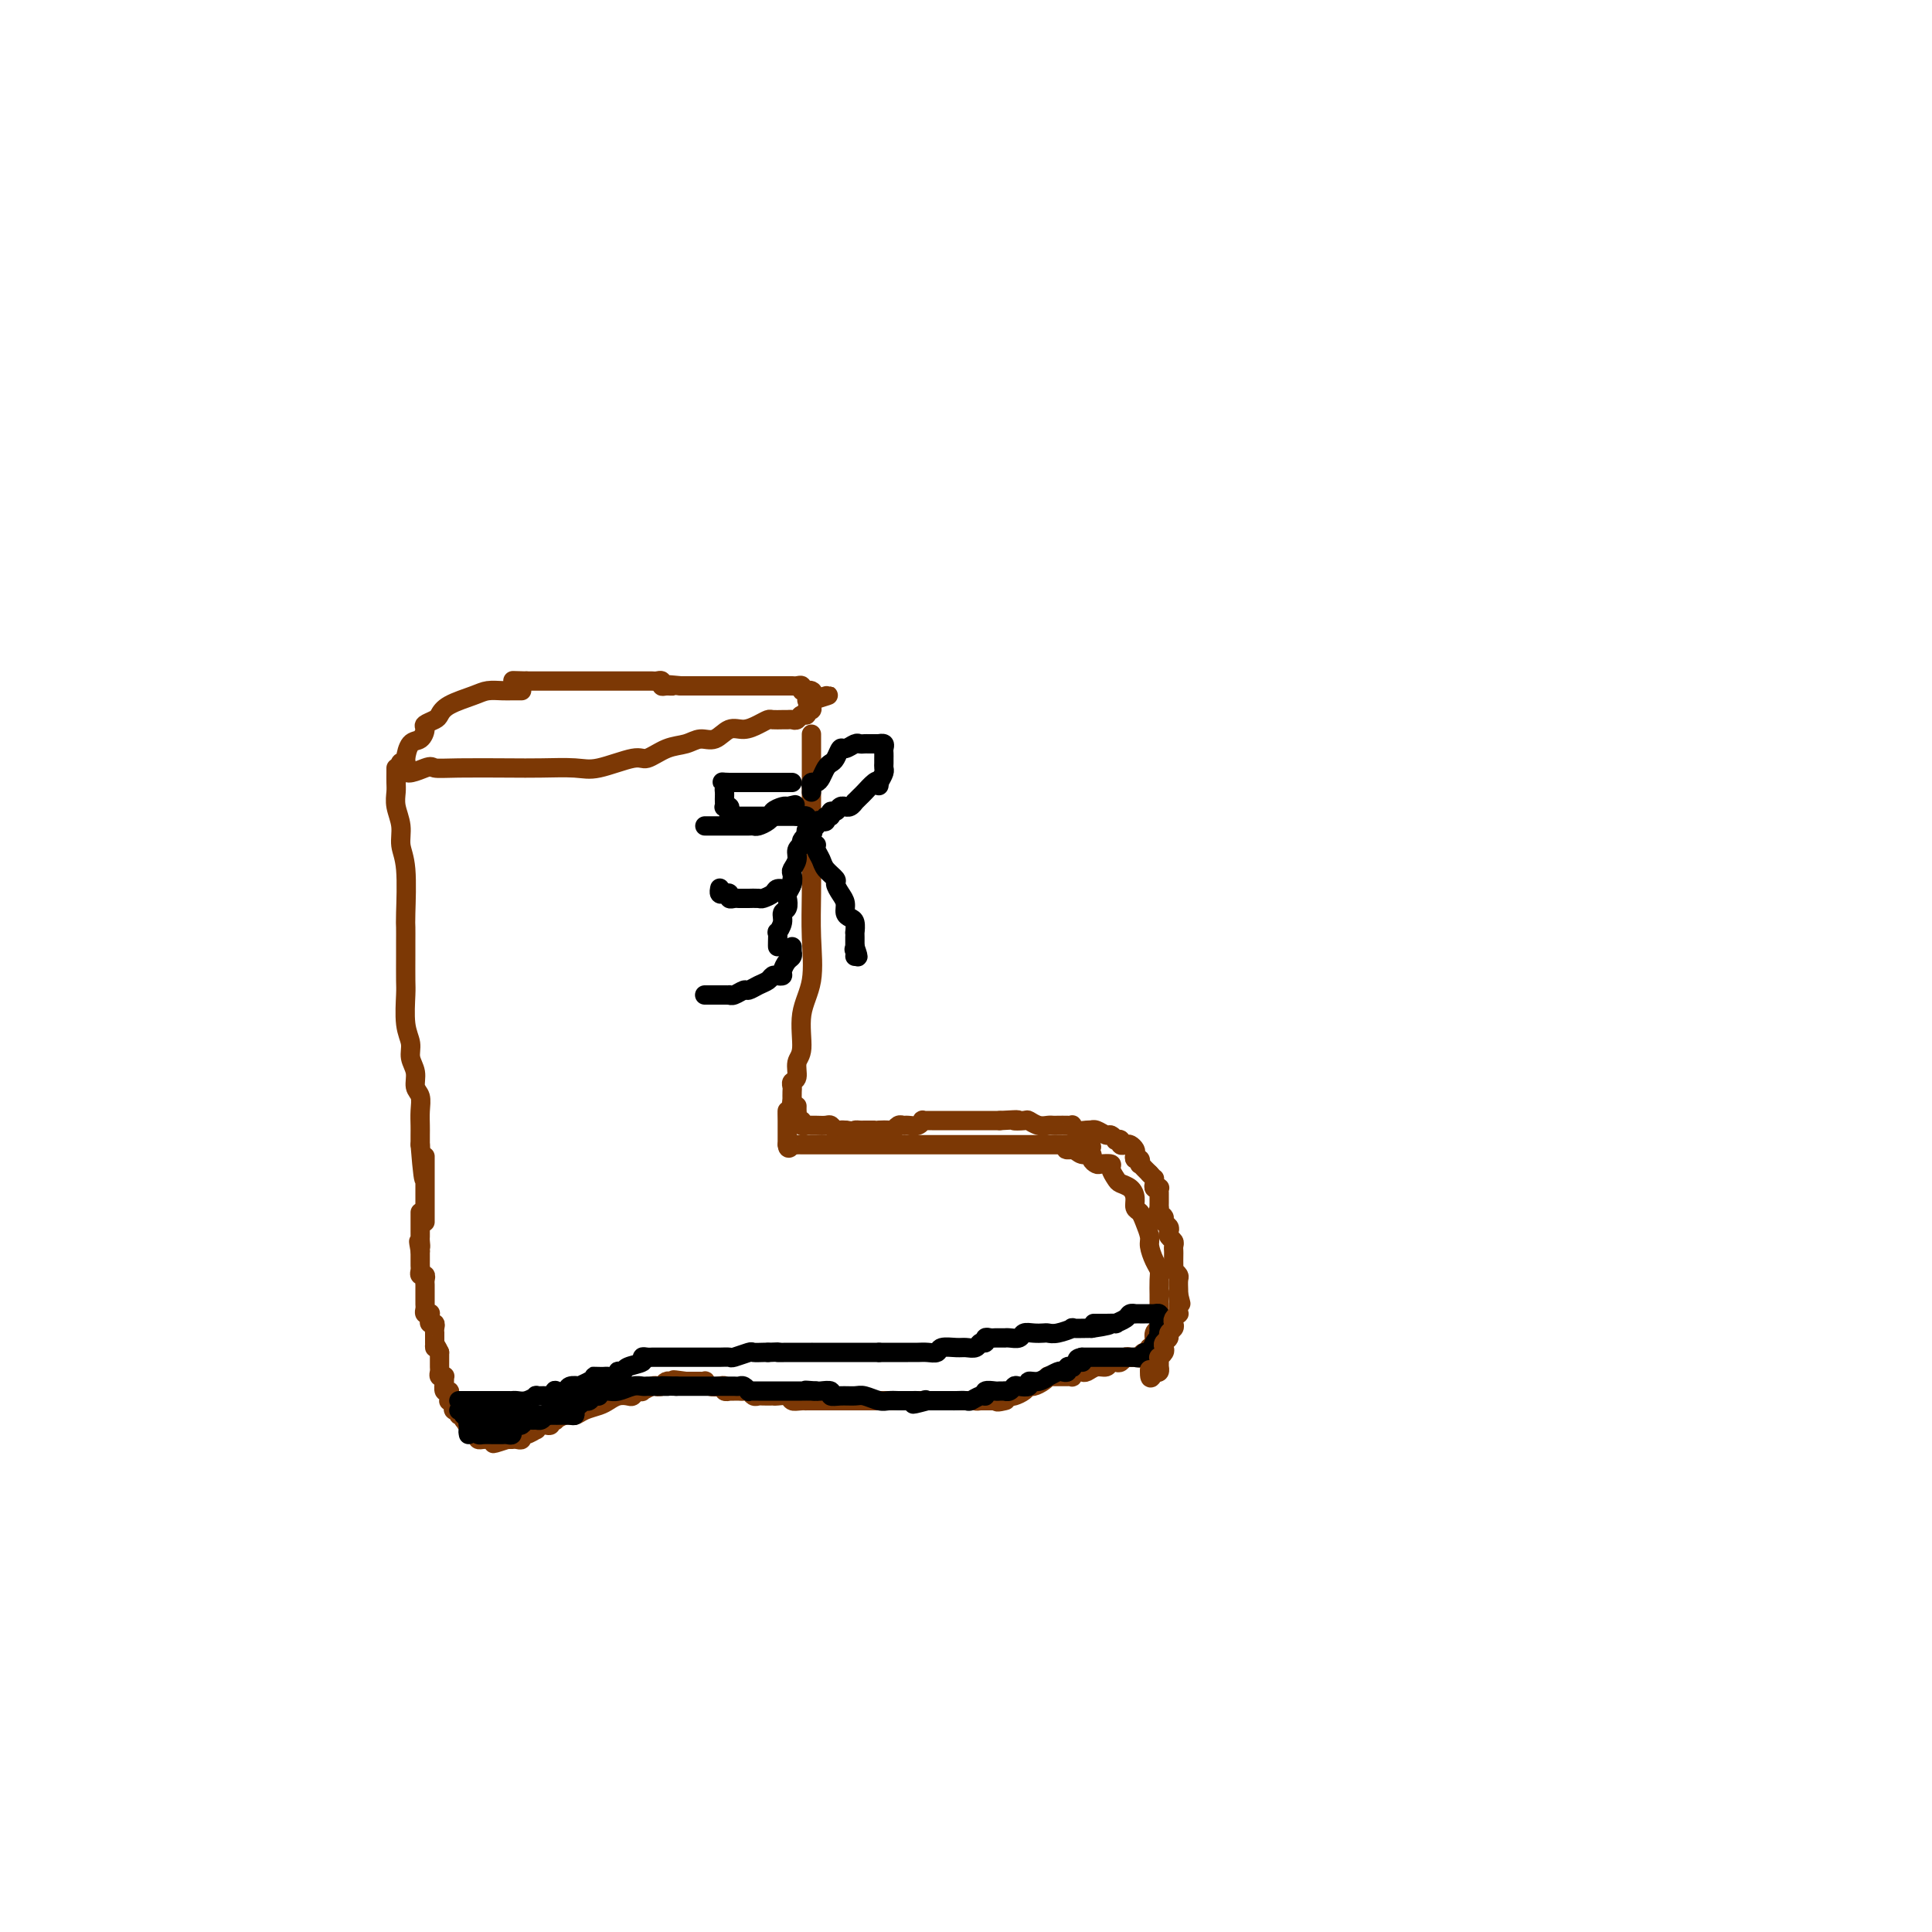 <svg viewBox='0 0 400 400' version='1.1' xmlns='http://www.w3.org/2000/svg' xmlns:xlink='http://www.w3.org/1999/xlink'><g fill='none' stroke='rgb(124,56,5)' stroke-width='4' stroke-linecap='round' stroke-linejoin='round'><path d='M108,143c-0.350,0.001 -0.699,0.003 -1,0c-0.301,-0.003 -0.553,-0.009 -1,0c-0.447,0.009 -1.090,0.034 -2,0c-0.910,-0.034 -2.088,-0.125 -3,0c-0.912,0.125 -1.559,0.468 -3,1c-1.441,0.532 -3.678,1.255 -5,2c-1.322,0.745 -1.729,1.513 -2,2c-0.271,0.487 -0.405,0.692 -1,1c-0.595,0.308 -1.652,0.720 -2,1c-0.348,0.280 0.013,0.429 0,1c-0.013,0.571 -0.400,1.565 -1,2c-0.600,0.435 -1.415,0.312 -2,1c-0.585,0.688 -0.942,2.188 -1,3c-0.058,0.812 0.183,0.936 0,1c-0.183,0.064 -0.791,0.069 -1,0c-0.209,-0.069 -0.018,-0.211 0,0c0.018,0.211 -0.138,0.775 0,1c0.138,0.225 0.569,0.113 1,0'/><path d='M84,159c-0.564,2.011 2.527,0.539 4,0c1.473,-0.539 1.328,-0.145 2,0c0.672,0.145 2.160,0.041 5,0c2.840,-0.041 7.030,-0.019 10,0c2.970,0.019 4.719,0.035 7,0c2.281,-0.035 5.092,-0.121 7,0c1.908,0.121 2.912,0.450 5,0c2.088,-0.450 5.258,-1.680 7,-2c1.742,-0.320 2.055,0.270 3,0c0.945,-0.270 2.521,-1.401 4,-2c1.479,-0.599 2.860,-0.668 4,-1c1.140,-0.332 2.038,-0.929 3,-1c0.962,-0.071 1.988,0.384 3,0c1.012,-0.384 2.010,-1.605 3,-2c0.990,-0.395 1.971,0.038 3,0c1.029,-0.038 2.107,-0.546 3,-1c0.893,-0.454 1.601,-0.854 2,-1c0.399,-0.146 0.488,-0.038 1,0c0.512,0.038 1.446,0.006 2,0c0.554,-0.006 0.727,0.014 1,0c0.273,-0.014 0.647,-0.060 1,0c0.353,0.060 0.687,0.227 1,0c0.313,-0.227 0.606,-0.848 1,-1c0.394,-0.152 0.890,0.167 1,0c0.110,-0.167 -0.166,-0.818 0,-1c0.166,-0.182 0.776,0.105 1,0c0.224,-0.105 0.064,-0.601 0,-1c-0.064,-0.399 -0.032,-0.699 0,-1'/><path d='M168,145c6.810,-2.121 1.835,-0.424 0,0c-1.835,0.424 -0.529,-0.426 0,-1c0.529,-0.574 0.282,-0.872 0,-1c-0.282,-0.128 -0.600,-0.087 -1,0c-0.400,0.087 -0.881,0.219 -1,0c-0.119,-0.219 0.123,-0.791 0,-1c-0.123,-0.209 -0.610,-0.056 -1,0c-0.390,0.056 -0.682,0.015 -1,0c-0.318,-0.015 -0.660,-0.004 -1,0c-0.340,0.004 -0.676,0.001 -1,0c-0.324,-0.001 -0.634,-0.000 -1,0c-0.366,0.000 -0.788,0.000 -1,0c-0.212,-0.000 -0.214,-0.000 -1,0c-0.786,0.000 -2.355,0.000 -3,0c-0.645,-0.000 -0.365,-0.000 -1,0c-0.635,0.000 -2.184,0.000 -3,0c-0.816,-0.000 -0.900,-0.000 -1,0c-0.100,0.000 -0.216,0.000 -1,0c-0.784,-0.000 -2.238,-0.000 -3,0c-0.762,0.000 -0.834,0.000 -1,0c-0.166,-0.000 -0.426,-0.000 -1,0c-0.574,0.000 -1.462,0.000 -2,0c-0.538,-0.000 -0.725,-0.000 -1,0c-0.275,0.000 -0.637,0.000 -1,0'/><path d='M141,142c-4.586,-0.460 -2.552,-0.109 -2,0c0.552,0.109 -0.377,-0.023 -1,0c-0.623,0.023 -0.940,0.202 -1,0c-0.060,-0.202 0.138,-0.786 0,-1c-0.138,-0.214 -0.610,-0.057 -1,0c-0.390,0.057 -0.696,0.015 -1,0c-0.304,-0.015 -0.606,-0.004 -1,0c-0.394,0.004 -0.879,0.001 -1,0c-0.121,-0.001 0.123,-0.000 0,0c-0.123,0.000 -0.611,0.000 -1,0c-0.389,-0.000 -0.677,-0.000 -1,0c-0.323,0.000 -0.682,0.000 -1,0c-0.318,-0.000 -0.596,-0.000 -1,0c-0.404,0.000 -0.933,0.000 -1,0c-0.067,-0.000 0.329,-0.000 0,0c-0.329,0.000 -1.383,0.000 -2,0c-0.617,-0.000 -0.796,-0.000 -1,0c-0.204,0.000 -0.432,0.000 -1,0c-0.568,-0.000 -1.476,-0.000 -2,0c-0.524,0.000 -0.663,0.000 -1,0c-0.337,-0.000 -0.871,-0.000 -1,0c-0.129,0.000 0.146,0.000 0,0c-0.146,-0.000 -0.712,-0.000 -1,0c-0.288,0.000 -0.297,0.000 -1,0c-0.703,-0.000 -2.100,-0.000 -3,0c-0.900,0.000 -1.302,0.000 -2,0c-0.698,-0.000 -1.692,-0.000 -2,0c-0.308,0.000 0.071,0.000 0,0c-0.071,0.000 -0.592,0.000 -1,0c-0.408,0.000 -0.704,0.000 -1,0'/><path d='M109,141c-5.119,-0.155 -1.917,-0.042 -1,0c0.917,0.042 -0.452,0.012 -1,0c-0.548,-0.012 -0.274,-0.006 0,0'/><path d='M82,159c0.002,0.239 0.005,0.479 0,1c-0.005,0.521 -0.016,1.325 0,2c0.016,0.675 0.061,1.221 0,2c-0.061,0.779 -0.227,1.792 0,3c0.227,1.208 0.845,2.612 1,4c0.155,1.388 -0.155,2.760 0,4c0.155,1.240 0.774,2.349 1,5c0.226,2.651 0.061,6.843 0,9c-0.061,2.157 -0.016,2.279 0,3c0.016,0.721 0.003,2.041 0,3c-0.003,0.959 0.003,1.558 0,3c-0.003,1.442 -0.016,3.726 0,5c0.016,1.274 0.061,1.537 0,3c-0.061,1.463 -0.228,4.125 0,6c0.228,1.875 0.849,2.963 1,4c0.151,1.037 -0.170,2.024 0,3c0.170,0.976 0.830,1.942 1,3c0.170,1.058 -0.151,2.209 0,3c0.151,0.791 0.772,1.223 1,2c0.228,0.777 0.061,1.899 0,3c-0.061,1.101 -0.016,2.181 0,3c0.016,0.819 0.005,1.377 0,2c-0.005,0.623 -0.002,1.312 0,2'/><path d='M87,237c1.000,12.621 1.000,5.174 1,3c0.000,-2.174 0.000,0.927 0,3c0.000,2.073 0.000,3.120 0,4c0.000,0.880 0.000,1.595 0,2c0.000,0.405 0.000,0.500 0,1c0.000,0.500 0.000,1.404 0,2c0.000,0.596 -0.000,0.885 0,1c0.000,0.115 0.000,0.058 0,0'/><path d='M168,152c-0.000,0.470 -0.000,0.940 0,1c0.000,0.060 0.000,-0.290 0,0c-0.000,0.290 -0.000,1.219 0,2c0.000,0.781 0.000,1.415 0,2c-0.000,0.585 -0.000,1.122 0,2c0.000,0.878 0.000,2.097 0,3c-0.000,0.903 -0.001,1.490 0,3c0.001,1.510 0.002,3.942 0,6c-0.002,2.058 -0.008,3.741 0,6c0.008,2.259 0.032,5.095 0,8c-0.032,2.905 -0.118,5.879 0,9c0.118,3.121 0.439,6.388 0,9c-0.439,2.612 -1.638,4.570 -2,7c-0.362,2.430 0.113,5.334 0,7c-0.113,1.666 -0.815,2.095 -1,3c-0.185,0.905 0.147,2.287 0,3c-0.147,0.713 -0.771,0.758 -1,1c-0.229,0.242 -0.062,0.680 0,1c0.062,0.320 0.018,0.520 0,1c-0.018,0.480 -0.009,1.240 0,2'/><path d='M164,228c-0.845,4.208 -0.959,2.226 -1,2c-0.041,-0.226 -0.011,1.302 0,2c0.011,0.698 0.003,0.565 0,1c-0.003,0.435 -0.001,1.436 0,2c0.001,0.564 0.000,0.690 0,1c-0.000,0.310 -0.000,0.803 0,1c0.000,0.197 0.000,0.099 0,0'/><path d='M163,237c0.085,1.392 0.796,0.373 1,0c0.204,-0.373 -0.099,-0.100 0,0c0.099,0.100 0.602,0.027 1,0c0.398,-0.027 0.692,-0.007 1,0c0.308,0.007 0.630,0.002 1,0c0.370,-0.002 0.786,-0.001 1,0c0.214,0.001 0.225,0.000 1,0c0.775,-0.000 2.315,-0.000 3,0c0.685,0.000 0.515,0.000 1,0c0.485,-0.000 1.623,-0.000 3,0c1.377,0.000 2.992,0.000 4,0c1.008,-0.000 1.408,-0.000 2,0c0.592,0.000 1.375,0.000 2,0c0.625,-0.000 1.092,-0.000 2,0c0.908,0.000 2.258,0.000 3,0c0.742,-0.000 0.875,-0.000 2,0c1.125,0.000 3.241,0.000 4,0c0.759,-0.000 0.162,-0.000 1,0c0.838,0.000 3.110,0.000 4,0c0.890,-0.000 0.398,-0.000 1,0c0.602,0.000 2.297,0.000 3,0c0.703,-0.000 0.412,-0.000 1,0c0.588,0.000 2.055,0.000 3,0c0.945,-0.000 1.369,-0.000 2,0c0.631,0.000 1.468,0.000 2,0c0.532,-0.000 0.758,0.000 1,0c0.242,-0.000 0.501,0.000 1,0c0.499,-0.000 1.237,0.000 2,0c0.763,-0.000 1.552,0.000 2,0c0.448,-0.000 0.557,0.000 1,0c0.443,0.000 1.222,0.000 2,0'/><path d='M221,237c9.223,0.244 3.279,0.853 1,1c-2.279,0.147 -0.895,-0.167 0,0c0.895,0.167 1.299,0.815 2,1c0.701,0.185 1.698,-0.095 2,0c0.302,0.095 -0.092,0.563 0,1c0.092,0.437 0.669,0.842 1,1c0.331,0.158 0.416,0.070 1,0c0.584,-0.070 1.665,-0.122 2,0c0.335,0.122 -0.078,0.417 0,1c0.078,0.583 0.647,1.456 1,2c0.353,0.544 0.490,0.761 1,1c0.510,0.239 1.393,0.500 2,1c0.607,0.500 0.937,1.240 1,2c0.063,0.760 -0.142,1.539 0,2c0.142,0.461 0.629,0.602 1,1c0.371,0.398 0.625,1.051 1,2c0.375,0.949 0.871,2.192 1,3c0.129,0.808 -0.109,1.181 0,2c0.109,0.819 0.565,2.084 1,3c0.435,0.916 0.849,1.481 1,2c0.151,0.519 0.041,0.990 0,2c-0.041,1.010 -0.011,2.560 0,3c0.011,0.440 0.003,-0.229 0,0c-0.003,0.229 0.000,1.357 0,2c-0.000,0.643 -0.004,0.801 0,1c0.004,0.199 0.016,0.438 0,1c-0.016,0.562 -0.060,1.446 0,2c0.060,0.554 0.222,0.777 0,1c-0.222,0.223 -0.829,0.445 -1,1c-0.171,0.555 0.094,1.444 0,2c-0.094,0.556 -0.547,0.778 -1,1'/><path d='M238,279c-0.471,2.332 -0.647,1.161 -1,1c-0.353,-0.161 -0.882,0.689 -1,1c-0.118,0.311 0.176,0.082 0,0c-0.176,-0.082 -0.821,-0.018 -1,0c-0.179,0.018 0.107,-0.009 0,0c-0.107,0.009 -0.606,0.054 -1,0c-0.394,-0.054 -0.682,-0.207 -1,0c-0.318,0.207 -0.665,0.772 -1,1c-0.335,0.228 -0.657,0.117 -1,0c-0.343,-0.117 -0.708,-0.241 -1,0c-0.292,0.241 -0.512,0.848 -1,1c-0.488,0.152 -1.245,-0.152 -2,0c-0.755,0.152 -1.508,0.759 -2,1c-0.492,0.241 -0.724,0.117 -1,0c-0.276,-0.117 -0.598,-0.228 -1,0c-0.402,0.228 -0.886,0.793 -1,1c-0.114,0.207 0.142,0.055 0,0c-0.142,-0.055 -0.683,-0.015 -1,0c-0.317,0.015 -0.410,0.003 -1,0c-0.590,-0.003 -1.677,0.002 -2,0c-0.323,-0.002 0.117,-0.011 0,0c-0.117,0.011 -0.791,0.041 -1,0c-0.209,-0.041 0.047,-0.152 0,0c-0.047,0.152 -0.398,0.566 -1,1c-0.602,0.434 -1.457,0.887 -2,1c-0.543,0.113 -0.774,-0.114 -1,0c-0.226,0.114 -0.445,0.569 -1,1c-0.555,0.431 -1.444,0.837 -2,1c-0.556,0.163 -0.778,0.081 -1,0'/><path d='M209,289c-4.665,1.774 -1.827,1.207 -1,1c0.827,-0.207 -0.356,-0.056 -1,0c-0.644,0.056 -0.750,0.015 -1,0c-0.250,-0.015 -0.644,-0.004 -1,0c-0.356,0.004 -0.673,0.001 -1,0c-0.327,-0.001 -0.663,-0.001 -1,0'/><path d='M203,290c-1.111,0.155 -0.889,0.041 -1,0c-0.111,-0.041 -0.554,-0.011 -1,0c-0.446,0.011 -0.893,0.003 -1,0c-0.107,-0.003 0.126,-0.001 0,0c-0.126,0.001 -0.612,0.000 -1,0c-0.388,-0.000 -0.677,-0.000 -1,0c-0.323,0.000 -0.678,0.000 -1,0c-0.322,-0.000 -0.611,-0.000 -1,0c-0.389,0.000 -0.877,0.000 -1,0c-0.123,-0.000 0.121,-0.000 0,0c-0.121,0.000 -0.606,0.000 -1,0c-0.394,-0.000 -0.697,-0.000 -1,0c-0.303,0.000 -0.605,0.000 -1,0c-0.395,-0.000 -0.883,-0.000 -1,0c-0.117,0.000 0.136,0.000 0,0c-0.136,-0.000 -0.662,-0.000 -1,0c-0.338,0.000 -0.489,0.000 -1,0c-0.511,-0.000 -1.384,-0.000 -2,0c-0.616,0.000 -0.976,0.000 -1,0c-0.024,-0.000 0.289,-0.000 0,0c-0.289,0.000 -1.181,0.000 -2,0c-0.819,-0.000 -1.567,-0.000 -2,0c-0.433,0.000 -0.553,0.000 -1,0c-0.447,0.000 -1.222,0.000 -2,0c-0.778,0.000 -1.559,0.000 -2,0c-0.441,0.000 -0.541,0.000 -1,0c-0.459,0.000 -1.277,0.000 -2,0c-0.723,0.000 -1.349,0.000 -2,0c-0.651,0.000 -1.325,0.000 -2,0'/><path d='M170,290c-5.467,0.004 -2.634,0.015 -2,0c0.634,-0.015 -0.931,-0.057 -2,0c-1.069,0.057 -1.644,0.211 -2,0c-0.356,-0.211 -0.495,-0.789 -1,-1c-0.505,-0.211 -1.378,-0.057 -2,0c-0.622,0.057 -0.993,0.016 -1,0c-0.007,-0.016 0.349,-0.008 0,0c-0.349,0.008 -1.403,0.016 -2,0c-0.597,-0.016 -0.737,-0.057 -1,0c-0.263,0.057 -0.647,0.211 -1,0c-0.353,-0.211 -0.673,-0.789 -1,-1c-0.327,-0.211 -0.661,-0.057 -1,0c-0.339,0.057 -0.683,0.016 -1,0c-0.317,-0.016 -0.606,-0.008 -1,0c-0.394,0.008 -0.892,0.016 -1,0c-0.108,-0.016 0.175,-0.056 0,0c-0.175,0.056 -0.807,0.207 -1,0c-0.193,-0.207 0.054,-0.774 0,-1c-0.054,-0.226 -0.410,-0.113 -1,0c-0.590,0.113 -1.415,0.226 -2,0c-0.585,-0.226 -0.930,-0.793 -1,-1c-0.070,-0.207 0.136,-0.056 0,0c-0.136,0.056 -0.614,0.015 -1,0c-0.386,-0.015 -0.681,-0.004 -1,0c-0.319,0.004 -0.663,0.001 -1,0c-0.337,-0.001 -0.669,-0.001 -1,0'/><path d='M142,286c-4.510,-0.618 -1.786,-0.163 -1,0c0.786,0.163 -0.367,0.033 -1,0c-0.633,-0.033 -0.747,0.029 -1,0c-0.253,-0.029 -0.644,-0.151 -1,0c-0.356,0.151 -0.678,0.576 -1,1'/><path d='M137,287c-0.973,0.171 -0.905,0.097 -1,0c-0.095,-0.097 -0.354,-0.219 -1,0c-0.646,0.219 -1.678,0.777 -2,1c-0.322,0.223 0.065,0.112 0,0c-0.065,-0.112 -0.584,-0.223 -1,0c-0.416,0.223 -0.729,0.781 -1,1c-0.271,0.219 -0.499,0.100 -1,0c-0.501,-0.100 -1.275,-0.180 -2,0c-0.725,0.180 -1.401,0.622 -2,1c-0.599,0.378 -1.121,0.694 -2,1c-0.879,0.306 -2.115,0.604 -3,1c-0.885,0.396 -1.418,0.890 -2,1c-0.582,0.110 -1.213,-0.163 -2,0c-0.787,0.163 -1.731,0.762 -2,1c-0.269,0.238 0.135,0.115 0,0c-0.135,-0.115 -0.811,-0.223 -1,0c-0.189,0.223 0.109,0.777 0,1c-0.109,0.223 -0.624,0.116 -1,0c-0.376,-0.116 -0.612,-0.242 -1,0c-0.388,0.242 -0.926,0.853 -1,1c-0.074,0.147 0.317,-0.171 0,0c-0.317,0.171 -1.343,0.830 -2,1c-0.657,0.170 -0.946,-0.151 -1,0c-0.054,0.151 0.126,0.772 0,1c-0.126,0.228 -0.560,0.061 -1,0c-0.440,-0.061 -0.888,-0.016 -1,0c-0.112,0.016 0.111,0.005 0,0c-0.111,-0.005 -0.555,-0.002 -1,0'/><path d='M105,298c-5.134,1.702 -1.968,0.456 -1,0c0.968,-0.456 -0.262,-0.122 -1,0c-0.738,0.122 -0.985,0.033 -1,0c-0.015,-0.033 0.203,-0.008 0,0c-0.203,0.008 -0.825,-0.001 -1,0c-0.175,0.001 0.098,0.010 0,0c-0.098,-0.010 -0.566,-0.040 -1,0c-0.434,0.040 -0.834,0.151 -1,0c-0.166,-0.151 -0.100,-0.562 0,-1c0.100,-0.438 0.233,-0.901 0,-1c-0.233,-0.099 -0.832,0.166 -1,0c-0.168,-0.166 0.095,-0.762 0,-1c-0.095,-0.238 -0.547,-0.119 -1,0'/><path d='M97,295c-1.255,-0.686 -0.393,-0.901 0,-1c0.393,-0.099 0.317,-0.083 0,0c-0.317,0.083 -0.873,0.233 -1,0c-0.127,-0.233 0.176,-0.850 0,-1c-0.176,-0.150 -0.831,0.166 -1,0c-0.169,-0.166 0.147,-0.815 0,-1c-0.147,-0.185 -0.757,0.095 -1,0c-0.243,-0.095 -0.118,-0.564 0,-1c0.118,-0.436 0.229,-0.839 0,-1c-0.229,-0.161 -0.797,-0.080 -1,0c-0.203,0.080 -0.040,0.158 0,0c0.040,-0.158 -0.042,-0.554 0,-1c0.042,-0.446 0.208,-0.943 0,-1c-0.208,-0.057 -0.792,0.325 -1,0c-0.208,-0.325 -0.042,-1.358 0,-2c0.042,-0.642 -0.041,-0.893 0,-1c0.041,-0.107 0.207,-0.070 0,0c-0.207,0.070 -0.788,0.172 -1,0c-0.212,-0.172 -0.057,-0.620 0,-1c0.057,-0.380 0.015,-0.693 0,-1c-0.015,-0.307 -0.004,-0.608 0,-1c0.004,-0.392 0.001,-0.875 0,-1c-0.001,-0.125 -0.000,0.107 0,0c0.000,-0.107 0.000,-0.554 0,-1'/><path d='M91,280c-1.155,-2.498 -1.041,-1.243 -1,-1c0.041,0.243 0.011,-0.526 0,-1c-0.011,-0.474 -0.002,-0.653 0,-1c0.002,-0.347 -0.003,-0.863 0,-1c0.003,-0.137 0.015,0.104 0,0c-0.015,-0.104 -0.057,-0.553 0,-1c0.057,-0.447 0.212,-0.890 0,-1c-0.212,-0.110 -0.793,0.115 -1,0c-0.207,-0.115 -0.041,-0.570 0,-1c0.041,-0.430 -0.041,-0.836 0,-1c0.041,-0.164 0.207,-0.085 0,0c-0.207,0.085 -0.788,0.176 -1,0c-0.212,-0.176 -0.057,-0.621 0,-1c0.057,-0.379 0.015,-0.693 0,-1c-0.015,-0.307 -0.004,-0.607 0,-1c0.004,-0.393 0.001,-0.879 0,-1c-0.001,-0.121 0.001,0.121 0,0c-0.001,-0.121 -0.004,-0.606 0,-1c0.004,-0.394 0.015,-0.697 0,-1c-0.015,-0.303 -0.057,-0.606 0,-1c0.057,-0.394 0.211,-0.879 0,-1c-0.211,-0.121 -0.789,0.122 -1,0c-0.211,-0.122 -0.057,-0.610 0,-1c0.057,-0.390 0.015,-0.682 0,-1c-0.015,-0.318 -0.004,-0.663 0,-1c0.004,-0.337 0.001,-0.668 0,-1c-0.001,-0.332 -0.001,-0.666 0,-1'/><path d='M87,259c-0.619,-3.426 -0.166,-1.492 0,-1c0.166,0.492 0.044,-0.460 0,-1c-0.044,-0.540 -0.012,-0.670 0,-1c0.012,-0.330 0.003,-0.862 0,-1c-0.003,-0.138 -0.001,0.117 0,0c0.001,-0.117 0.000,-0.606 0,-1c-0.000,-0.394 -0.000,-0.693 0,-1c0.000,-0.307 0.000,-0.621 0,-1c-0.000,-0.379 -0.000,-0.823 0,-1c0.000,-0.177 0.000,-0.089 0,0'/></g>
<g fill='none' stroke='rgb(0,0,0)' stroke-width='4' stroke-linecap='round' stroke-linejoin='round'><path d='M95,290c0.354,0.000 0.709,0.000 1,0c0.291,-0.000 0.519,-0.000 1,0c0.481,0.000 1.214,0.000 2,0c0.786,-0.000 1.624,-0.000 2,0c0.376,0.000 0.288,0.001 1,0c0.712,-0.001 2.223,-0.004 3,0c0.777,0.004 0.819,0.015 1,0c0.181,-0.015 0.500,-0.057 1,0c0.500,0.057 1.180,0.212 2,0c0.820,-0.212 1.779,-0.793 2,-1c0.221,-0.207 -0.297,-0.042 0,0c0.297,0.042 1.407,-0.040 2,0c0.593,0.040 0.668,0.203 1,0c0.332,-0.203 0.920,-0.773 1,-1c0.080,-0.227 -0.348,-0.113 0,0c0.348,0.113 1.472,0.224 2,0c0.528,-0.224 0.461,-0.782 1,-1c0.539,-0.218 1.684,-0.097 2,0c0.316,0.097 -0.195,0.171 0,0c0.195,-0.171 1.098,-0.585 2,-1'/><path d='M122,286c4.355,-0.845 1.744,-0.957 1,-1c-0.744,-0.043 0.379,-0.015 1,0c0.621,0.015 0.740,0.018 1,0c0.260,-0.018 0.662,-0.057 1,0c0.338,0.057 0.613,0.208 1,0c0.387,-0.208 0.886,-0.777 1,-1c0.114,-0.223 -0.156,-0.102 0,0c0.156,0.102 0.738,0.185 1,0c0.262,-0.185 0.203,-0.638 1,-1c0.797,-0.362 2.451,-0.633 3,-1c0.549,-0.367 -0.007,-0.830 0,-1c0.007,-0.170 0.576,-0.045 1,0c0.424,0.045 0.704,0.012 1,0c0.296,-0.012 0.608,-0.003 1,0c0.392,0.003 0.865,0.001 1,0c0.135,-0.001 -0.067,-0.000 0,0c0.067,0.000 0.402,0.000 1,0c0.598,-0.000 1.460,-0.000 2,0c0.540,0.000 0.760,-0.000 1,0c0.240,0.000 0.501,0.000 1,0c0.499,-0.000 1.237,-0.000 2,0c0.763,0.000 1.550,0.001 2,0c0.450,-0.001 0.562,-0.004 1,0c0.438,0.004 1.201,0.015 2,0c0.799,-0.015 1.632,-0.057 2,0c0.368,0.057 0.270,0.211 1,0c0.730,-0.211 2.288,-0.789 3,-1c0.712,-0.211 0.576,-0.057 1,0c0.424,0.057 1.407,0.016 2,0c0.593,-0.016 0.797,-0.008 1,0'/><path d='M159,280c3.909,-0.155 2.181,-0.041 2,0c-0.181,0.041 1.184,0.011 2,0c0.816,-0.011 1.083,-0.003 2,0c0.917,0.003 2.483,0.001 3,0c0.517,-0.001 -0.016,-0.000 0,0c0.016,0.000 0.581,0.000 1,0c0.419,-0.000 0.692,-0.000 1,0c0.308,0.000 0.651,0.000 1,0c0.349,-0.000 0.705,-0.000 1,0c0.295,0.000 0.531,0.000 1,0c0.469,-0.000 1.172,-0.000 2,0c0.828,0.000 1.780,0.000 2,0c0.220,-0.000 -0.292,-0.000 0,0c0.292,0.000 1.388,0.000 2,0c0.612,-0.000 0.742,-0.000 1,0c0.258,0.000 0.645,0.000 1,0c0.355,-0.000 0.677,-0.000 1,0'/><path d='M182,280c3.510,0.000 0.785,0.000 0,0c-0.785,-0.000 0.370,-0.000 1,0c0.630,0.000 0.735,0.000 1,0c0.265,-0.000 0.689,-0.000 1,0c0.311,0.000 0.507,0.001 1,0c0.493,-0.001 1.282,-0.004 2,0c0.718,0.004 1.365,0.015 2,0c0.635,-0.015 1.258,-0.057 2,0c0.742,0.057 1.603,0.212 2,0c0.397,-0.212 0.330,-0.793 1,-1c0.670,-0.207 2.079,-0.040 3,0c0.921,0.040 1.356,-0.046 2,0c0.644,0.046 1.496,0.222 2,0c0.504,-0.222 0.660,-0.844 1,-1c0.340,-0.156 0.864,0.154 1,0c0.136,-0.154 -0.117,-0.773 0,-1c0.117,-0.227 0.605,-0.061 1,0c0.395,0.061 0.696,0.016 1,0c0.304,-0.016 0.610,-0.003 1,0c0.390,0.003 0.863,-0.003 1,0c0.137,0.003 -0.063,0.015 0,0c0.063,-0.015 0.388,-0.056 1,0c0.612,0.056 1.512,0.211 2,0c0.488,-0.211 0.566,-0.788 1,-1c0.434,-0.212 1.225,-0.061 2,0c0.775,0.061 1.536,0.030 2,0c0.464,-0.030 0.633,-0.061 1,0c0.367,0.061 0.934,0.212 2,0c1.066,-0.212 2.633,-0.788 3,-1c0.367,-0.212 -0.467,-0.061 0,0c0.467,0.061 2.233,0.030 4,0'/><path d='M226,275c6.980,-1.000 2.429,-0.999 1,-1c-1.429,-0.001 0.265,-0.003 1,0c0.735,0.003 0.511,0.011 1,0c0.489,-0.011 1.690,-0.041 2,0c0.310,0.041 -0.272,0.155 0,0c0.272,-0.155 1.396,-0.577 2,-1c0.604,-0.423 0.687,-0.845 1,-1c0.313,-0.155 0.858,-0.042 1,0c0.142,0.042 -0.117,0.011 0,0c0.117,-0.011 0.609,-0.004 1,0c0.391,0.004 0.679,0.004 1,0c0.321,-0.004 0.674,-0.012 1,0c0.326,0.012 0.623,0.045 1,0c0.377,-0.045 0.833,-0.167 1,0c0.167,0.167 0.045,0.622 0,1c-0.045,0.378 -0.013,0.679 0,1c0.013,0.321 0.006,0.660 0,1'/><path d='M240,275c0.618,0.707 0.163,0.976 0,1c-0.163,0.024 -0.032,-0.196 0,0c0.032,0.196 -0.033,0.808 0,1c0.033,0.192 0.164,-0.036 0,0c-0.164,0.036 -0.622,0.335 -1,1c-0.378,0.665 -0.676,1.695 -1,2c-0.324,0.305 -0.675,-0.114 -1,0c-0.325,0.114 -0.626,0.763 -1,1c-0.374,0.237 -0.821,0.064 -1,0c-0.179,-0.064 -0.089,-0.017 0,0c0.089,0.017 0.178,0.005 0,0c-0.178,-0.005 -0.621,-0.001 -1,0c-0.379,0.001 -0.693,0.000 -1,0c-0.307,-0.000 -0.607,-0.000 -1,0c-0.393,0.000 -0.879,0.000 -1,0c-0.121,-0.000 0.123,-0.000 0,0c-0.123,0.000 -0.611,0.000 -1,0c-0.389,-0.000 -0.677,-0.000 -1,0c-0.323,0.000 -0.680,0.000 -1,0c-0.320,-0.000 -0.601,-0.000 -1,0c-0.399,0.000 -0.915,0.000 -1,0c-0.085,-0.000 0.261,-0.000 0,0c-0.261,0.000 -1.131,0.000 -2,0'/><path d='M224,281c-1.968,0.397 -0.388,0.890 0,1c0.388,0.110 -0.417,-0.163 -1,0c-0.583,0.163 -0.944,0.762 -1,1c-0.056,0.238 0.194,0.115 0,0c-0.194,-0.115 -0.830,-0.223 -1,0c-0.170,0.223 0.128,0.777 0,1c-0.128,0.223 -0.681,0.116 -1,0c-0.319,-0.116 -0.405,-0.242 -1,0c-0.595,0.242 -1.699,0.853 -2,1c-0.301,0.147 0.200,-0.171 0,0c-0.200,0.171 -1.100,0.829 -2,1c-0.900,0.171 -1.799,-0.147 -2,0c-0.201,0.147 0.296,0.757 0,1c-0.296,0.243 -1.385,0.118 -2,0c-0.615,-0.118 -0.757,-0.228 -1,0c-0.243,0.228 -0.589,0.793 -1,1c-0.411,0.207 -0.888,0.054 -1,0c-0.112,-0.054 0.142,-0.011 0,0c-0.142,0.011 -0.681,-0.012 -1,0c-0.319,0.012 -0.418,0.060 -1,0c-0.582,-0.060 -1.646,-0.226 -2,0c-0.354,0.226 0.003,0.845 0,1c-0.003,0.155 -0.367,-0.155 -1,0c-0.633,0.155 -1.537,0.773 -2,1c-0.463,0.227 -0.486,0.061 -1,0c-0.514,-0.061 -1.517,-0.016 -2,0c-0.483,0.016 -0.444,0.004 -1,0c-0.556,-0.004 -1.706,-0.001 -2,0c-0.294,0.001 0.267,0.000 0,0c-0.267,-0.000 -1.362,-0.000 -2,0c-0.638,0.000 -0.819,0.000 -1,0'/><path d='M192,290c-5.190,1.392 -2.164,0.373 -1,0c1.164,-0.373 0.466,-0.100 0,0c-0.466,0.100 -0.701,0.027 -1,0c-0.299,-0.027 -0.661,-0.007 -1,0c-0.339,0.007 -0.656,0.003 -1,0c-0.344,-0.003 -0.715,-0.005 -1,0c-0.285,0.005 -0.484,0.015 -1,0c-0.516,-0.015 -1.349,-0.057 -2,0c-0.651,0.057 -1.121,0.212 -2,0c-0.879,-0.212 -2.167,-0.793 -3,-1c-0.833,-0.207 -1.211,-0.041 -2,0c-0.789,0.041 -1.991,-0.041 -3,0c-1.009,0.041 -1.827,0.207 -2,0c-0.173,-0.207 0.300,-0.786 0,-1c-0.300,-0.214 -1.371,-0.061 -2,0c-0.629,0.061 -0.814,0.031 -1,0'/><path d='M169,288c-3.814,-0.309 -1.848,-0.083 -1,0c0.848,0.083 0.578,0.022 0,0c-0.578,-0.022 -1.464,-0.006 -2,0c-0.536,0.006 -0.721,0.002 -1,0c-0.279,-0.002 -0.652,-0.000 -1,0c-0.348,0.000 -0.669,0.000 -1,0c-0.331,-0.000 -0.670,-0.000 -1,0c-0.330,0.000 -0.651,0.000 -1,0c-0.349,-0.000 -0.724,-0.000 -1,0c-0.276,0.000 -0.451,0.001 -1,0c-0.549,-0.001 -1.470,-0.004 -2,0c-0.530,0.004 -0.667,0.015 -1,0c-0.333,-0.015 -0.863,-0.057 -1,0c-0.137,0.057 0.117,0.211 0,0c-0.117,-0.211 -0.605,-0.789 -1,-1c-0.395,-0.211 -0.697,-0.057 -1,0c-0.303,0.057 -0.606,0.015 -1,0c-0.394,-0.015 -0.879,-0.004 -1,0c-0.121,0.004 0.123,0.001 0,0c-0.123,-0.001 -0.612,-0.000 -1,0c-0.388,0.000 -0.677,0.000 -1,0c-0.323,-0.000 -0.682,-0.000 -1,0c-0.318,0.000 -0.596,0.000 -1,0c-0.404,-0.000 -0.935,-0.000 -1,0c-0.065,0.000 0.337,0.000 0,0c-0.337,-0.000 -1.414,-0.000 -2,0c-0.586,0.000 -0.682,0.000 -1,0c-0.318,-0.000 -0.858,-0.000 -1,0c-0.142,0.000 0.116,0.000 0,0c-0.116,-0.000 -0.604,-0.000 -1,0c-0.396,0.000 -0.698,0.000 -1,0'/><path d='M140,287c-4.908,-0.155 -2.676,-0.041 -2,0c0.676,0.041 -0.202,0.010 -1,0c-0.798,-0.010 -1.516,0.001 -2,0c-0.484,-0.001 -0.735,-0.014 -1,0c-0.265,0.014 -0.543,0.057 -1,0c-0.457,-0.057 -1.093,-0.212 -2,0c-0.907,0.212 -2.084,0.793 -3,1c-0.916,0.207 -1.569,0.040 -2,0c-0.431,-0.040 -0.640,0.046 -1,0c-0.360,-0.046 -0.871,-0.222 -1,0c-0.129,0.222 0.124,0.844 0,1c-0.124,0.156 -0.624,-0.154 -1,0c-0.376,0.154 -0.627,0.772 -1,1c-0.373,0.228 -0.869,0.065 -1,0c-0.131,-0.065 0.102,-0.031 0,0c-0.102,0.031 -0.538,0.060 -1,0c-0.462,-0.060 -0.950,-0.208 -1,0c-0.050,0.208 0.337,0.773 0,1c-0.337,0.227 -1.400,0.116 -2,0c-0.600,-0.116 -0.738,-0.238 -1,0c-0.262,0.238 -0.648,0.834 -1,1c-0.352,0.166 -0.672,-0.099 -1,0c-0.328,0.099 -0.665,0.561 -1,1c-0.335,0.439 -0.667,0.853 -1,1c-0.333,0.147 -0.667,0.026 -1,0c-0.333,-0.026 -0.667,0.045 -1,0c-0.333,-0.045 -0.667,-0.204 -1,0c-0.333,0.204 -0.667,0.773 -1,1c-0.333,0.227 -0.667,0.114 -1,0'/><path d='M107,295c-3.008,1.326 -1.527,1.140 -1,1c0.527,-0.140 0.100,-0.234 0,0c-0.100,0.234 0.127,0.795 0,1c-0.127,0.205 -0.606,0.055 -1,0c-0.394,-0.055 -0.701,-0.015 -1,0c-0.299,0.015 -0.591,0.005 -1,0c-0.409,-0.005 -0.937,-0.004 -1,0c-0.063,0.004 0.338,0.011 0,0c-0.338,-0.011 -1.415,-0.040 -2,0c-0.585,0.040 -0.679,0.151 -1,0c-0.321,-0.151 -0.871,-0.562 -1,-1c-0.129,-0.438 0.161,-0.901 0,-1c-0.161,-0.099 -0.774,0.166 -1,0c-0.226,-0.166 -0.065,-0.761 0,-1c0.065,-0.239 0.032,-0.120 0,0c-0.032,0.120 -0.065,0.242 0,0c0.065,-0.242 0.227,-0.849 0,-1c-0.227,-0.151 -0.844,0.156 -1,0c-0.156,-0.156 0.150,-0.773 0,-1c-0.150,-0.227 -0.757,-0.065 -1,0c-0.243,0.065 -0.121,0.032 0,0'/><path d='M146,171c-0.059,0.000 -0.119,0.000 0,0c0.119,-0.000 0.416,-0.000 1,0c0.584,0.000 1.456,0.000 2,0c0.544,-0.000 0.762,-0.000 1,0c0.238,0.000 0.497,0.001 1,0c0.503,-0.001 1.252,-0.003 2,0c0.748,0.003 1.496,0.011 2,0c0.504,-0.011 0.762,-0.041 1,0c0.238,0.041 0.454,0.152 1,0c0.546,-0.152 1.421,-0.566 2,-1c0.579,-0.434 0.862,-0.887 1,-1c0.138,-0.113 0.130,0.114 0,0c-0.130,-0.114 -0.381,-0.569 0,-1c0.381,-0.431 1.395,-0.837 2,-1c0.605,-0.163 0.803,-0.081 1,0'/><path d='M163,167c2.833,-0.667 1.417,-0.333 0,0'/><path d='M149,184c0.022,-0.111 0.044,-0.222 0,0c-0.044,0.222 -0.152,0.777 0,1c0.152,0.223 0.566,0.112 1,0c0.434,-0.112 0.890,-0.226 1,0c0.110,0.226 -0.124,0.793 0,1c0.124,0.207 0.606,0.056 1,0c0.394,-0.056 0.701,-0.015 1,0c0.299,0.015 0.590,0.005 1,0c0.410,-0.005 0.940,-0.004 1,0c0.060,0.004 -0.350,0.011 0,0c0.350,-0.011 1.459,-0.041 2,0c0.541,0.041 0.513,0.152 1,0c0.487,-0.152 1.490,-0.566 2,-1c0.510,-0.434 0.529,-0.887 1,-1c0.471,-0.113 1.394,0.113 2,0c0.606,-0.113 0.894,-0.566 1,-1c0.106,-0.434 0.028,-0.847 0,-1c-0.028,-0.153 -0.008,-0.044 0,0c0.008,0.044 0.004,0.022 0,0'/><path d='M146,206c-0.097,0.000 -0.194,0.000 0,0c0.194,-0.000 0.678,-0.000 1,0c0.322,0.000 0.480,0.001 1,0c0.520,-0.001 1.400,-0.004 2,0c0.600,0.004 0.919,0.016 1,0c0.081,-0.016 -0.078,-0.060 0,0c0.078,0.060 0.392,0.224 1,0c0.608,-0.224 1.511,-0.834 2,-1c0.489,-0.166 0.565,0.113 1,0c0.435,-0.113 1.231,-0.618 2,-1c0.769,-0.382 1.512,-0.640 2,-1c0.488,-0.360 0.722,-0.821 1,-1c0.278,-0.179 0.600,-0.075 1,0c0.400,0.075 0.878,0.122 1,0c0.122,-0.122 -0.111,-0.411 0,-1c0.111,-0.589 0.566,-1.477 1,-2c0.434,-0.523 0.848,-0.680 1,-1c0.152,-0.320 0.041,-0.804 0,-1c-0.041,-0.196 -0.011,-0.104 0,0c0.011,0.104 0.003,0.220 0,0c-0.003,-0.220 -0.001,-0.777 0,-1c0.001,-0.223 0.000,-0.111 0,0'/><path d='M168,164c0.024,-0.305 0.048,-0.610 0,-1c-0.048,-0.390 -0.168,-0.864 0,-1c0.168,-0.136 0.622,0.067 1,0c0.378,-0.067 0.679,-0.404 1,-1c0.321,-0.596 0.662,-1.451 1,-2c0.338,-0.549 0.672,-0.792 1,-1c0.328,-0.208 0.651,-0.381 1,-1c0.349,-0.619 0.724,-1.682 1,-2c0.276,-0.318 0.454,0.111 1,0c0.546,-0.111 1.461,-0.762 2,-1c0.539,-0.238 0.704,-0.064 1,0c0.296,0.064 0.724,0.016 1,0c0.276,-0.016 0.400,-0.001 1,0c0.600,0.001 1.678,-0.011 2,0c0.322,0.011 -0.110,0.044 0,0c0.110,-0.044 0.762,-0.167 1,0c0.238,0.167 0.064,0.622 0,1c-0.064,0.378 -0.016,0.678 0,1c0.016,0.322 0.002,0.666 0,1c-0.002,0.334 0.010,0.656 0,1c-0.010,0.344 -0.041,0.708 0,1c0.041,0.292 0.155,0.512 0,1c-0.155,0.488 -0.577,1.244 -1,2'/><path d='M182,162c-0.123,1.267 0.068,0.435 0,0c-0.068,-0.435 -0.396,-0.471 -1,0c-0.604,0.471 -1.485,1.451 -2,2c-0.515,0.549 -0.664,0.669 -1,1c-0.336,0.331 -0.860,0.874 -1,1c-0.140,0.126 0.103,-0.163 0,0c-0.103,0.163 -0.552,0.780 -1,1c-0.448,0.220 -0.895,0.044 -1,0c-0.105,-0.044 0.130,0.045 0,0c-0.130,-0.045 -0.627,-0.223 -1,0c-0.373,0.223 -0.621,0.848 -1,1c-0.379,0.152 -0.889,-0.169 -1,0c-0.111,0.169 0.176,0.829 0,1c-0.176,0.171 -0.817,-0.147 -1,0c-0.183,0.147 0.092,0.758 0,1c-0.092,0.242 -0.550,0.117 -1,0c-0.450,-0.117 -0.890,-0.224 -1,0c-0.110,0.224 0.112,0.778 0,1c-0.112,0.222 -0.556,0.111 -1,0'/><path d='M168,171c-2.167,1.560 -0.583,0.958 0,1c0.583,0.042 0.167,0.726 0,1c-0.167,0.274 -0.083,0.137 0,0'/><path d='M164,162c-0.333,0.000 -0.667,0.000 -1,0c-0.333,0.000 -0.667,0.000 -1,0c-0.333,0.000 -0.667,0.000 -1,0c-0.333,0.000 -0.666,0.000 -1,0c-0.334,0.000 -0.668,0.000 -1,0c-0.332,0.000 -0.661,0.000 -1,0c-0.339,0.000 -0.686,0.000 -1,0c-0.314,0.000 -0.595,0.000 -1,0c-0.405,0.000 -0.935,0.000 -1,0c-0.065,0.000 0.336,0.000 0,0c-0.336,0.000 -1.410,0.000 -2,0c-0.590,0.000 -0.697,0.000 -1,0c-0.303,0.000 -0.801,-0.000 -1,0c-0.199,0.000 -0.100,0.000 0,0'/><path d='M151,162c-2.238,-0.048 -1.332,-0.168 -1,0c0.332,0.168 0.089,0.623 0,1c-0.089,0.377 -0.025,0.676 0,1c0.025,0.324 0.010,0.675 0,1c-0.010,0.325 -0.017,0.626 0,1c0.017,0.374 0.056,0.822 0,1c-0.056,0.178 -0.208,0.086 0,0c0.208,-0.086 0.777,-0.167 1,0c0.223,0.167 0.101,0.581 0,1c-0.101,0.419 -0.181,0.844 0,1c0.181,0.156 0.622,0.042 1,0c0.378,-0.042 0.693,-0.011 1,0c0.307,0.011 0.607,0.003 1,0c0.393,-0.003 0.879,-0.001 1,0c0.121,0.001 -0.123,0.000 0,0c0.123,-0.000 0.611,-0.000 1,0c0.389,0.000 0.678,0.000 1,0c0.322,-0.000 0.678,-0.000 1,0c0.322,0.000 0.611,0.000 1,0c0.389,-0.000 0.877,-0.000 1,0c0.123,0.000 -0.121,0.000 0,0c0.121,-0.000 0.606,-0.000 1,0c0.394,0.000 0.697,0.000 1,0c0.303,-0.000 0.607,-0.000 1,0c0.393,0.000 0.875,0.000 1,0c0.125,-0.000 -0.107,-0.000 0,0c0.107,0.000 0.554,0.000 1,0'/><path d='M165,169c2.327,0.171 1.146,0.098 1,0c-0.146,-0.098 0.744,-0.222 1,0c0.256,0.222 -0.124,0.791 0,1c0.124,0.209 0.750,0.060 1,0c0.250,-0.060 0.125,-0.030 0,0'/><path d='M168,170c-0.022,0.334 -0.045,0.668 0,1c0.045,0.332 0.157,0.663 0,1c-0.157,0.337 -0.582,0.681 -1,1c-0.418,0.319 -0.829,0.613 -1,1c-0.171,0.387 -0.102,0.867 0,1c0.102,0.133 0.237,-0.081 0,0c-0.237,0.081 -0.847,0.458 -1,1c-0.153,0.542 0.152,1.248 0,2c-0.152,0.752 -0.759,1.548 -1,2c-0.241,0.452 -0.116,0.559 0,1c0.116,0.441 0.223,1.217 0,2c-0.223,0.783 -0.777,1.574 -1,2c-0.223,0.426 -0.116,0.486 0,1c0.116,0.514 0.241,1.481 0,2c-0.241,0.519 -0.849,0.591 -1,1c-0.151,0.409 0.156,1.157 0,2c-0.156,0.843 -0.774,1.781 -1,2c-0.226,0.219 -0.061,-0.282 0,0c0.061,0.282 0.016,1.345 0,2c-0.016,0.655 -0.005,0.901 0,1c0.005,0.099 0.002,0.049 0,0'/><path d='M169,175c0.027,-0.065 0.053,-0.130 0,0c-0.053,0.130 -0.187,0.454 0,1c0.187,0.546 0.694,1.315 1,2c0.306,0.685 0.412,1.285 1,2c0.588,0.715 1.659,1.543 2,2c0.341,0.457 -0.050,0.542 0,1c0.050,0.458 0.539,1.287 1,2c0.461,0.713 0.894,1.309 1,2c0.106,0.691 -0.115,1.477 0,2c0.115,0.523 0.567,0.784 1,1c0.433,0.216 0.848,0.386 1,1c0.152,0.614 0.041,1.670 0,2c-0.041,0.330 -0.011,-0.066 0,0c0.011,0.066 0.003,0.595 0,1c-0.003,0.405 -0.001,0.687 0,1c0.001,0.313 0.000,0.656 0,1'/><path d='M177,196c1.238,3.491 0.332,1.719 0,1c-0.332,-0.719 -0.089,-0.386 0,0c0.089,0.386 0.026,0.825 0,1c-0.026,0.175 -0.013,0.088 0,0'/></g>
<g fill='none' stroke='rgb(124,56,5)' stroke-width='4' stroke-linecap='round' stroke-linejoin='round'><path d='M165,229c-0.009,0.342 -0.017,0.684 0,1c0.017,0.316 0.060,0.607 0,1c-0.060,0.393 -0.223,0.890 0,1c0.223,0.110 0.832,-0.167 1,0c0.168,0.167 -0.106,0.777 0,1c0.106,0.223 0.592,0.059 1,0c0.408,-0.059 0.739,-0.012 1,0c0.261,0.012 0.451,-0.011 1,0c0.549,0.011 1.456,0.055 2,0c0.544,-0.055 0.723,-0.211 1,0c0.277,0.211 0.651,0.788 1,1c0.349,0.212 0.671,0.061 1,0c0.329,-0.061 0.664,-0.030 1,0'/><path d='M175,234c1.948,0.309 1.819,0.083 2,0c0.181,-0.083 0.674,-0.022 1,0c0.326,0.022 0.486,0.006 1,0c0.514,-0.006 1.380,-0.000 2,0c0.620,0.000 0.992,-0.004 1,0c0.008,0.004 -0.348,0.015 0,0c0.348,-0.015 1.402,-0.057 2,0c0.598,0.057 0.741,0.212 1,0c0.259,-0.212 0.634,-0.793 1,-1c0.366,-0.207 0.724,-0.041 1,0c0.276,0.041 0.469,-0.041 1,0c0.531,0.041 1.399,0.207 2,0c0.601,-0.207 0.935,-0.788 1,-1c0.065,-0.212 -0.137,-0.057 0,0c0.137,0.057 0.614,0.015 1,0c0.386,-0.015 0.681,-0.004 1,0c0.319,0.004 0.663,0.001 1,0c0.337,-0.001 0.668,-0.000 1,0c0.332,0.000 0.667,0.000 1,0c0.333,-0.000 0.666,-0.000 1,0c0.334,0.000 0.670,0.000 1,0c0.330,-0.000 0.653,-0.000 1,0c0.347,0.000 0.718,0.000 1,0c0.282,-0.000 0.474,-0.000 1,0c0.526,0.000 1.384,0.000 2,0c0.616,-0.000 0.990,-0.000 1,0c0.010,0.000 -0.343,0.000 0,0c0.343,-0.000 1.384,-0.000 2,0c0.616,0.000 0.808,0.000 1,0'/><path d='M207,232c5.518,-0.314 3.314,-0.098 3,0c-0.314,0.098 1.264,0.079 2,0c0.736,-0.079 0.630,-0.217 1,0c0.370,0.217 1.216,0.790 2,1c0.784,0.210 1.506,0.056 2,0c0.494,-0.056 0.759,-0.016 1,0c0.241,0.016 0.459,0.008 1,0c0.541,-0.008 1.405,-0.016 2,0c0.595,0.016 0.920,0.057 1,0c0.080,-0.057 -0.084,-0.211 0,0c0.084,0.211 0.417,0.788 1,1c0.583,0.212 1.417,0.061 2,0c0.583,-0.061 0.915,-0.031 1,0c0.085,0.031 -0.078,0.065 0,0c0.078,-0.065 0.398,-0.227 1,0c0.602,0.227 1.486,0.845 2,1c0.514,0.155 0.659,-0.151 1,0c0.341,0.151 0.879,0.759 1,1c0.121,0.241 -0.175,0.116 0,0c0.175,-0.116 0.821,-0.224 1,0c0.179,0.224 -0.109,0.781 0,1c0.109,0.219 0.617,0.101 1,0c0.383,-0.101 0.642,-0.186 1,0c0.358,0.186 0.814,0.642 1,1c0.186,0.358 0.102,0.617 0,1c-0.102,0.383 -0.220,0.890 0,1c0.220,0.110 0.780,-0.178 1,0c0.220,0.178 0.100,0.821 0,1c-0.100,0.179 -0.181,-0.106 0,0c0.181,0.106 0.623,0.602 1,1c0.377,0.398 0.688,0.699 1,1'/><path d='M238,243c1.150,1.265 1.026,0.927 1,1c-0.026,0.073 0.046,0.559 0,1c-0.046,0.441 -0.208,0.839 0,1c0.208,0.161 0.788,0.086 1,0c0.212,-0.086 0.057,-0.182 0,0c-0.057,0.182 -0.015,0.641 0,1c0.015,0.359 0.004,0.617 0,1c-0.004,0.383 -0.002,0.890 0,1c0.002,0.110 0.005,-0.178 0,0c-0.005,0.178 -0.016,0.821 0,1c0.016,0.179 0.061,-0.107 0,0c-0.061,0.107 -0.226,0.606 0,1c0.226,0.394 0.844,0.683 1,1c0.156,0.317 -0.151,0.662 0,1c0.151,0.338 0.758,0.668 1,1c0.242,0.332 0.117,0.667 0,1c-0.117,0.333 -0.228,0.666 0,1c0.228,0.334 0.793,0.670 1,1c0.207,0.330 0.056,0.653 0,1c-0.056,0.347 -0.016,0.719 0,1c0.016,0.281 0.008,0.471 0,1c-0.008,0.529 -0.016,1.398 0,2c0.016,0.602 0.057,0.939 0,1c-0.057,0.061 -0.211,-0.152 0,0c0.211,0.152 0.789,0.670 1,1c0.211,0.330 0.057,0.474 0,1c-0.057,0.526 -0.016,1.436 0,2c0.016,0.564 0.008,0.782 0,1'/><path d='M244,268c0.928,3.820 0.248,0.870 0,0c-0.248,-0.870 -0.066,0.340 0,1c0.066,0.660 0.014,0.768 0,1c-0.014,0.232 0.010,0.587 0,1c-0.010,0.413 -0.054,0.884 0,1c0.054,0.116 0.207,-0.124 0,0c-0.207,0.124 -0.772,0.610 -1,1c-0.228,0.390 -0.117,0.682 0,1c0.117,0.318 0.241,0.663 0,1c-0.241,0.337 -0.848,0.667 -1,1c-0.152,0.333 0.152,0.667 0,1c-0.152,0.333 -0.759,0.663 -1,1c-0.241,0.337 -0.117,0.682 0,1c0.117,0.318 0.228,0.611 0,1c-0.228,0.389 -0.793,0.874 -1,1c-0.207,0.126 -0.055,-0.106 0,0c0.055,0.106 0.012,0.551 0,1c-0.012,0.449 0.007,0.904 0,1c-0.007,0.096 -0.040,-0.166 0,0c0.040,0.166 0.154,0.762 0,1c-0.154,0.238 -0.577,0.119 -1,0'/><path d='M239,284c-1.000,2.489 -1.000,0.711 -1,0c0.000,-0.711 0.000,-0.356 0,0'/></g>
<g fill='none' stroke='rgb(0,0,0)' stroke-width='4' stroke-linecap='round' stroke-linejoin='round'><path d='M97,297c-0.083,-0.417 -0.167,-0.833 0,-1c0.167,-0.167 0.583,-0.083 1,0'/><path d='M98,296c0.277,-0.155 0.469,-0.042 1,0c0.531,0.042 1.400,0.012 2,0c0.600,-0.012 0.932,-0.007 1,0c0.068,0.007 -0.128,0.016 0,0c0.128,-0.016 0.581,-0.056 1,0c0.419,0.056 0.805,0.207 1,0c0.195,-0.207 0.199,-0.774 0,-1c-0.199,-0.226 -0.599,-0.113 -1,0'/><path d='M103,295c0.595,-0.154 -0.419,-0.040 -1,0c-0.581,0.040 -0.730,0.007 -1,0c-0.270,-0.007 -0.661,0.013 -1,0c-0.339,-0.013 -0.628,-0.060 -1,0c-0.372,0.060 -0.829,0.226 -1,0c-0.171,-0.226 -0.056,-0.844 0,-1c0.056,-0.156 0.054,0.150 0,0c-0.054,-0.150 -0.158,-0.757 0,-1c0.158,-0.243 0.579,-0.121 1,0'/><path d='M99,293c-0.436,-0.309 0.475,-0.083 1,0c0.525,0.083 0.666,0.022 1,0c0.334,-0.022 0.863,-0.006 1,0c0.137,0.006 -0.117,0.002 0,0c0.117,-0.002 0.605,-0.000 1,0c0.395,0.000 0.697,0.000 1,0c0.303,-0.000 0.606,-0.000 1,0c0.394,0.000 0.879,0.000 1,0c0.121,-0.000 -0.121,-0.000 0,0c0.121,0.000 0.606,0.000 1,0c0.394,-0.000 0.697,-0.000 1,0'/><path d='M108,293c1.577,-0.000 1.021,-0.000 1,0c-0.021,0.000 0.494,0.000 1,0c0.506,-0.000 1.004,-0.000 2,0c0.996,0.000 2.491,0.001 3,0c0.509,-0.001 0.031,-0.003 0,0c-0.031,0.003 0.384,0.012 1,0c0.616,-0.012 1.433,-0.044 2,0c0.567,0.044 0.883,0.166 1,0c0.117,-0.166 0.033,-0.619 0,-1c-0.033,-0.381 -0.017,-0.691 0,-1'/><path d='M119,291c1.833,-0.333 0.917,-0.167 0,0'/></g>
</svg>
